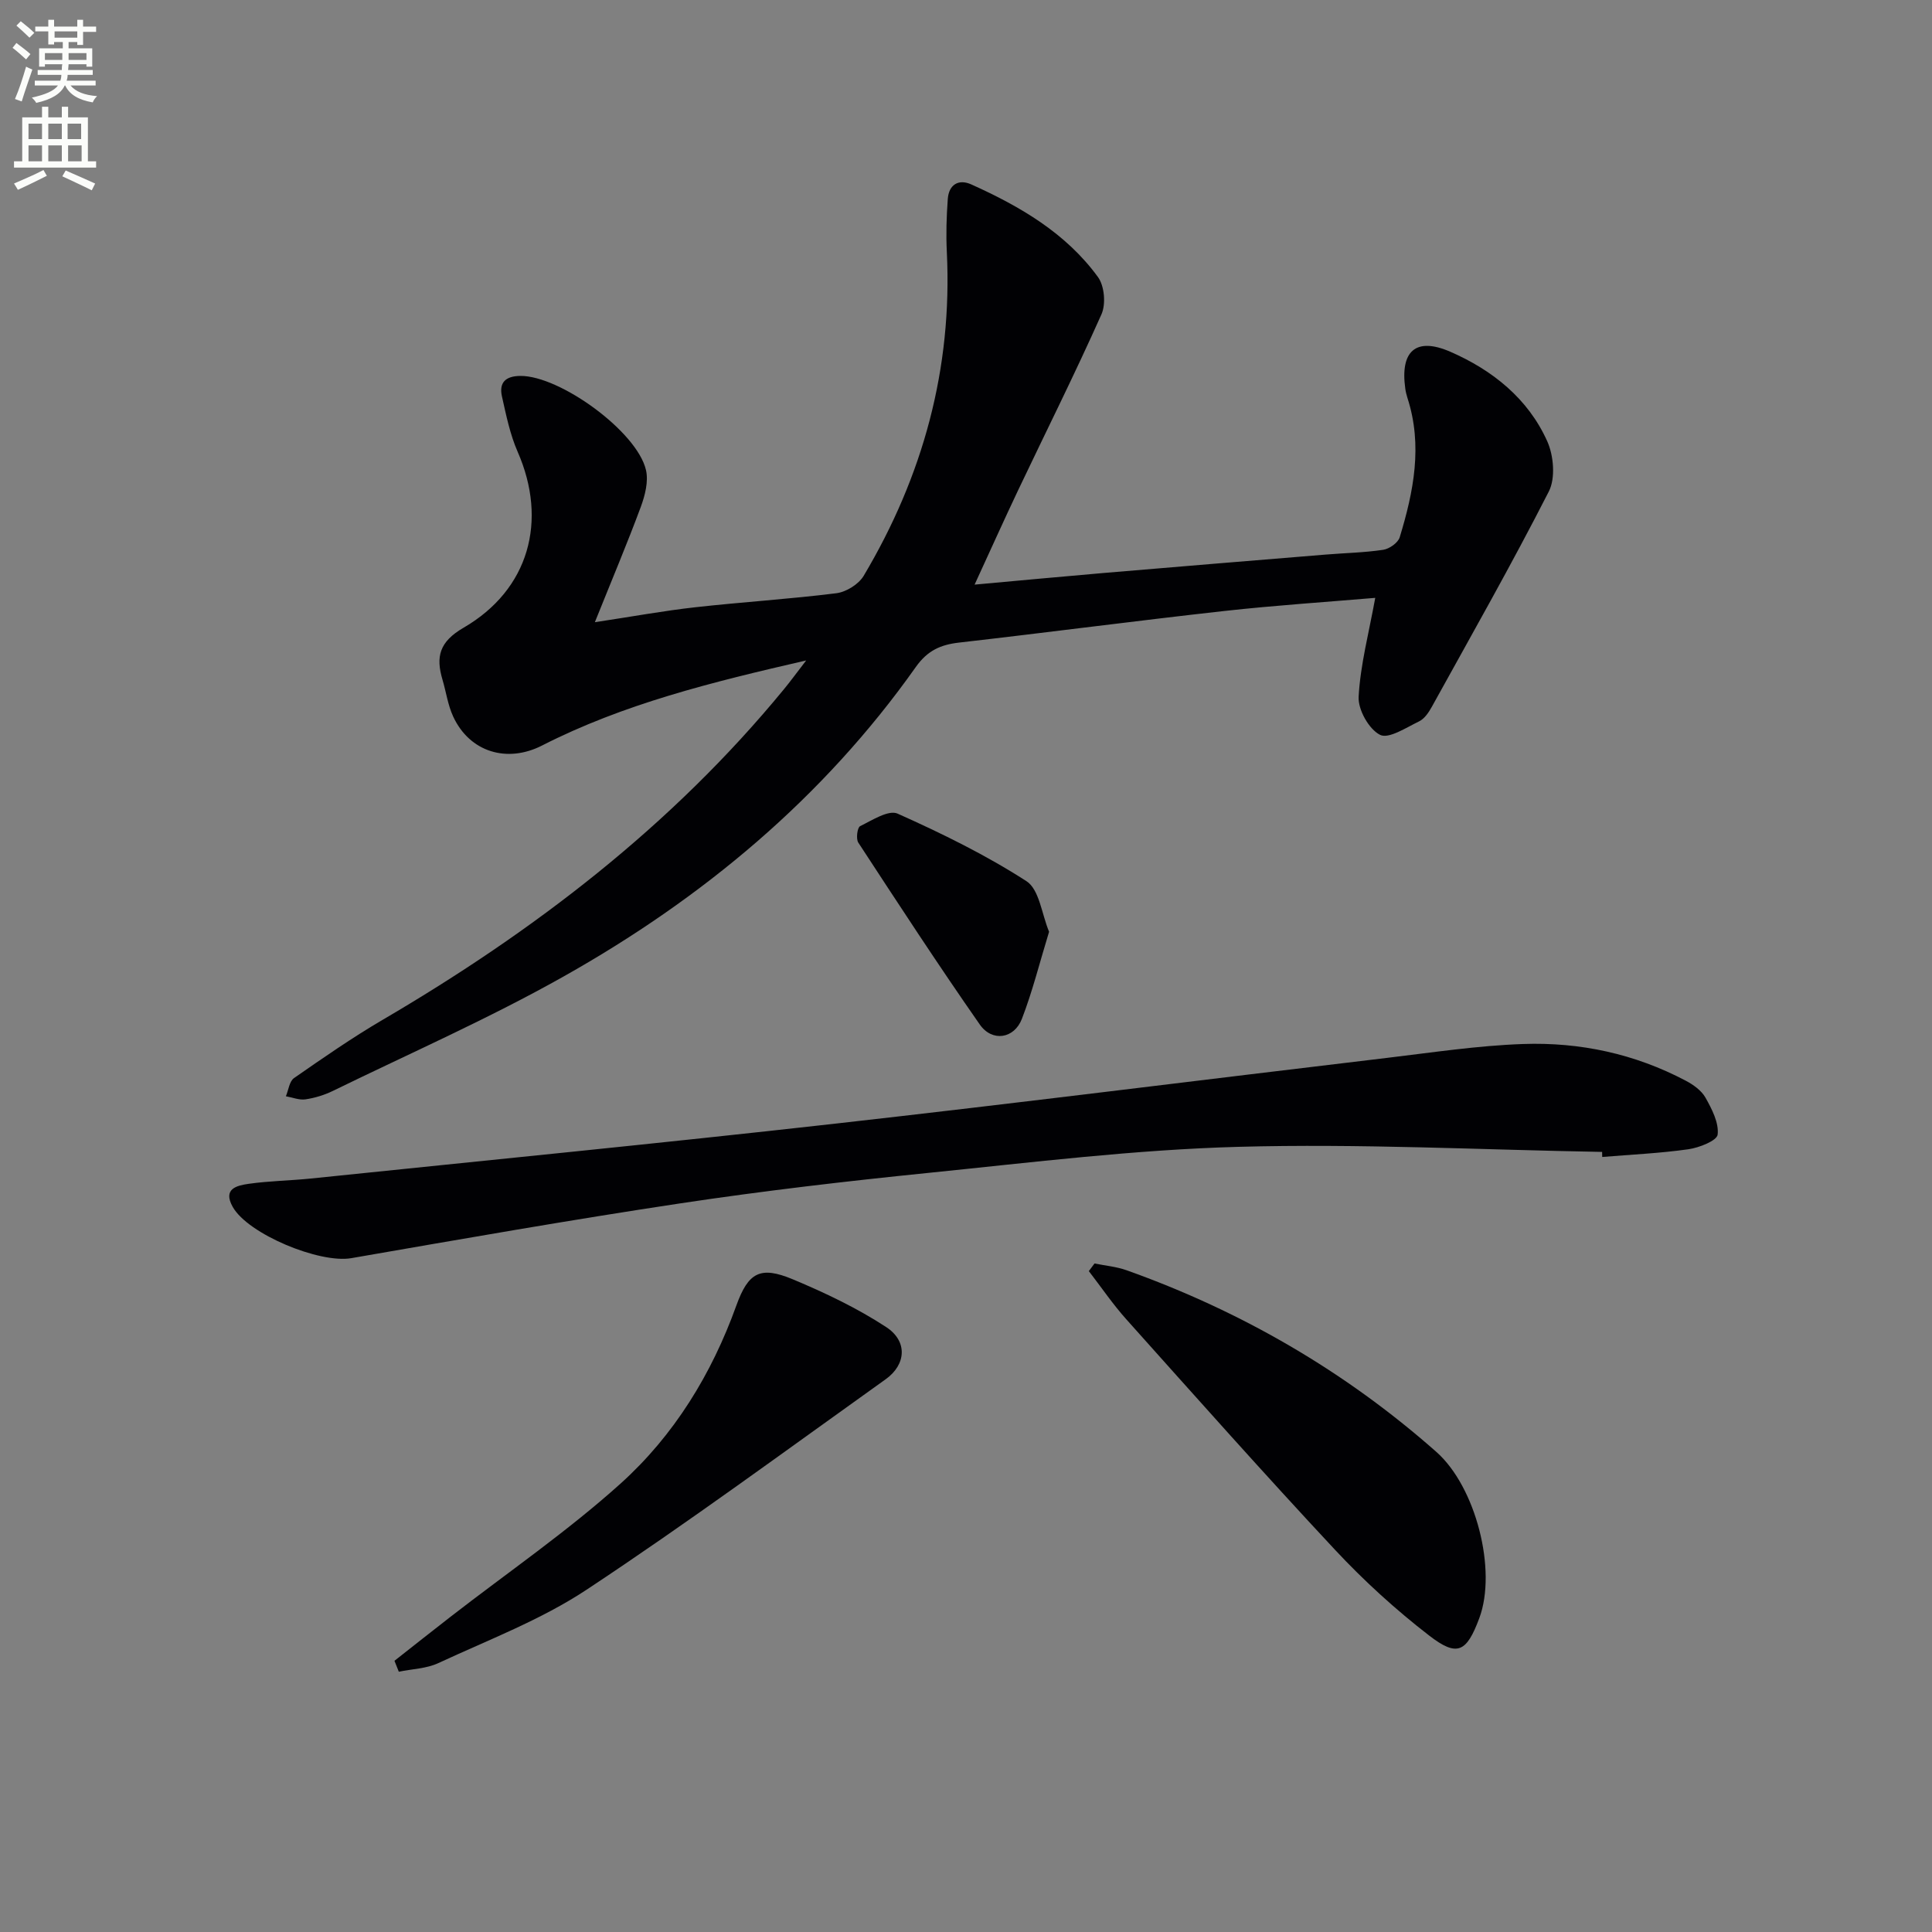 <svg enable-background="new 0 0 400 400" viewBox="0 0 400 400" xmlns="http://www.w3.org/2000/svg"><rect x="0" y="0" width="400" height="400" fill="#808080" stroke="none"/><path d="m2.6 9.9.8-1c.9.7 1.9 1.4 2.9 2.3l-.9 1.1c-1.1-1-2-1.8-2.8-2.4zm.5 10.6c.9-2.1 1.6-4.3 2.3-6.7.4.2.8.4 1.3.6-.7 2.1-1.5 4.3-2.2 6.6zm.3-15.2.9-.9c1 .8 2 1.6 2.8 2.4l-1 1c-.9-.9-1.8-1.7-2.7-2.5zm12.6-1.2h1.2v1.4h2.7v1.1h-2.7v2.7h-1.2v-.6h-1.8v1.3h4.9v3.8h-1.2v-.5h-3.7c0 .4-.1.9-.1 1.2h5.1v1h-5.2c0 .5-.1.9-.2 1.2h6v1h-5.2c1.1 1.3 2.9 2 5.5 2.2-.4.4-.7.8-.9 1.3-2.9-.5-4.8-1.6-5.7-3.5h-.1c-.8 1.7-2.7 2.9-5.9 3.6-.2-.4-.6-.8-.9-1.1 2.8-.6 4.6-1.4 5.4-2.5h-4.8v-1h5.3c.1-.3.2-.7.2-1.2h-4.9v-1h5c0-.4 0-.8.1-1.2h-3.6v.5h-1.2v-3.8h4.9v-1.3h-1.8v.5h-1.2v-2.7h-2.7v-1h2.7v-1.4h1.2v1.4h4.8zm-6.7 8.3h3.6c0-.4 0-.9 0-1.4h-3.6zm1.9-4.6h4.8v-1.3h-4.7v1.3zm6.7 3.2h-3.7v1.4h3.7z" fill="#fbfcfa"/><path d="m8.7 22.1h1.3v2.2h2.8v-2.2h1.3v2.2h4.1v9.1h1.7v1.3h-17v-1.3h1.7v-9.1h4.1zm.3 13.1.7 1.2c-1.8.9-3.8 1.9-6 2.9-.2-.4-.5-.8-.8-1.3 2.3-1 4.4-1.9 6.1-2.8zm-3.1-6.4h2.8v-3.2h-2.8zm0 4.6h2.8v-3.3h-2.8zm4.1-4.6h2.8v-3.2h-2.8zm0 4.6h2.8v-3.3h-2.8zm3.6 1.9c2.1.9 4.1 1.8 6.1 2.7l-.7 1.4c-2.2-1.1-4.2-2-6.1-2.9zm3.2-9.7h-2.8v3.2h2.8zm-2.7 7.8h2.8v-3.3h-2.8z" fill="#fbfcfa"/><g fill="#010104"><path d="m284.73 123.78c-10.1.86-20.71 1.55-31.27 2.72-18.31 2.04-36.59 4.45-54.89 6.54-3.86.44-6.56 1.66-8.97 5.07-19.19 27.13-44.18 47.9-72.91 64.06-15.47 8.71-31.8 15.89-47.77 23.69-1.76.86-3.73 1.46-5.67 1.75-1.29.19-2.7-.4-4.06-.64.54-1.29.72-3.1 1.69-3.77 5.99-4.16 12-8.34 18.28-12.02 31.4-18.38 59.94-40.21 83.16-68.5 1.32-1.6 2.54-3.28 4.59-5.94-19.65 4.51-37.84 9.02-54.7 17.62-7.22 3.68-14.96 1.37-18.38-6-1.1-2.37-1.46-5.07-2.21-7.61-1.42-4.77-.68-7.87 4.36-10.79 13.57-7.88 17.45-22.14 11.2-36.41-1.58-3.6-2.38-7.57-3.25-11.44-.65-2.87.69-4.25 3.8-4.28 8.16-.07 24.15 11.49 26.01 19.48.55 2.34-.19 5.24-1.06 7.61-2.81 7.58-5.96 15.03-9.52 23.9 7.89-1.19 14.3-2.37 20.75-3.09 9.74-1.09 19.54-1.69 29.26-2.91 2.04-.26 4.61-1.86 5.65-3.61 12.28-20.64 18.39-42.91 17.21-67.05-.18-3.65-.07-7.33.2-10.98.22-2.94 2.21-4.19 4.86-3 10.09 4.54 19.6 10.07 26.24 19.19 1.34 1.84 1.66 5.61.71 7.72-5.47 12.27-11.49 24.29-17.26 36.43-2.96 6.24-5.79 12.55-9 19.52 9.16-.83 17.82-1.65 26.49-2.39 15.4-1.31 30.8-2.57 46.19-3.83 3.97-.33 7.98-.4 11.92-.99 1.27-.19 3.06-1.45 3.41-2.58 2.89-9.46 4.79-19.03 1.61-28.85-.2-.63-.36-1.28-.45-1.93-1.09-7.78 2.17-10.76 9.33-7.64 8.7 3.79 16.09 9.68 20.06 18.53 1.34 2.98 1.73 7.64.33 10.39-7.69 15.08-16.06 29.81-24.25 44.63-.63 1.14-1.51 2.44-2.61 2.97-2.66 1.28-6.3 3.7-8.09 2.79-2.31-1.17-4.58-5.22-4.43-7.89.36-6.63 2.12-13.2 3.44-20.47z"/><path d="m331.7 238.49c-25.11-.44-50.24-1.74-75.31-1.05-21.38.58-42.72 3.22-64.04 5.38-17.18 1.74-34.34 3.74-51.41 6.31-22.79 3.43-45.5 7.42-68.21 11.36-6.55 1.14-21.38-4.97-24.55-10.62-2.11-3.77.88-4.42 3.28-4.77 4.27-.61 8.61-.66 12.91-1.1 36.01-3.73 72.05-7.26 108.02-11.3 38.27-4.3 76.49-9.13 114.73-13.67 9.4-1.12 18.8-2.55 28.23-2.88 11.75-.41 23.13 2.03 33.65 7.59 1.58.83 3.28 2.04 4.11 3.53 1.32 2.35 2.79 5.19 2.51 7.63-.14 1.27-3.82 2.72-6.05 3.04-5.91.84-11.89 1.1-17.85 1.6-.01-.35-.02-.7-.02-1.05z"/><path d="m226.61 261.59c2.21.45 4.52.65 6.63 1.4 23.75 8.47 45.22 20.89 64.14 37.61 8.17 7.22 12.6 24.48 8.89 34.43-2.63 7.04-4.54 8.1-10.37 3.6-6.94-5.36-13.52-11.35-19.5-17.76-14.64-15.68-28.89-31.72-43.2-47.71-2.81-3.14-5.19-6.65-7.77-9.99.39-.53.79-1.06 1.18-1.58z"/><path d="m81.67 343.85c3.86-3.04 7.71-6.09 11.59-9.1 11.79-9.15 24.16-17.64 35.22-27.59 11.08-9.98 18.87-22.68 23.97-36.86 2.47-6.85 4.94-8.25 11.67-5.44 6.68 2.79 13.32 5.95 19.36 9.9 4.48 2.93 4.13 7.76-.1 10.79-20.54 14.67-40.88 29.66-61.93 43.58-9.45 6.25-20.34 10.38-30.7 15.2-2.47 1.15-5.44 1.21-8.18 1.78-.3-.75-.6-1.5-.9-2.26z"/><path d="m217.2 192.91c-1.97 6.43-3.44 12.38-5.63 18.04-1.6 4.13-6.16 4.83-8.72 1.16-8.64-12.38-16.89-25.03-25.15-37.66-.51-.78-.2-3.11.37-3.4 2.49-1.22 5.89-3.43 7.76-2.6 9.17 4.1 18.27 8.56 26.69 13.99 2.67 1.73 3.16 6.83 4.68 10.47z"/></g></svg>